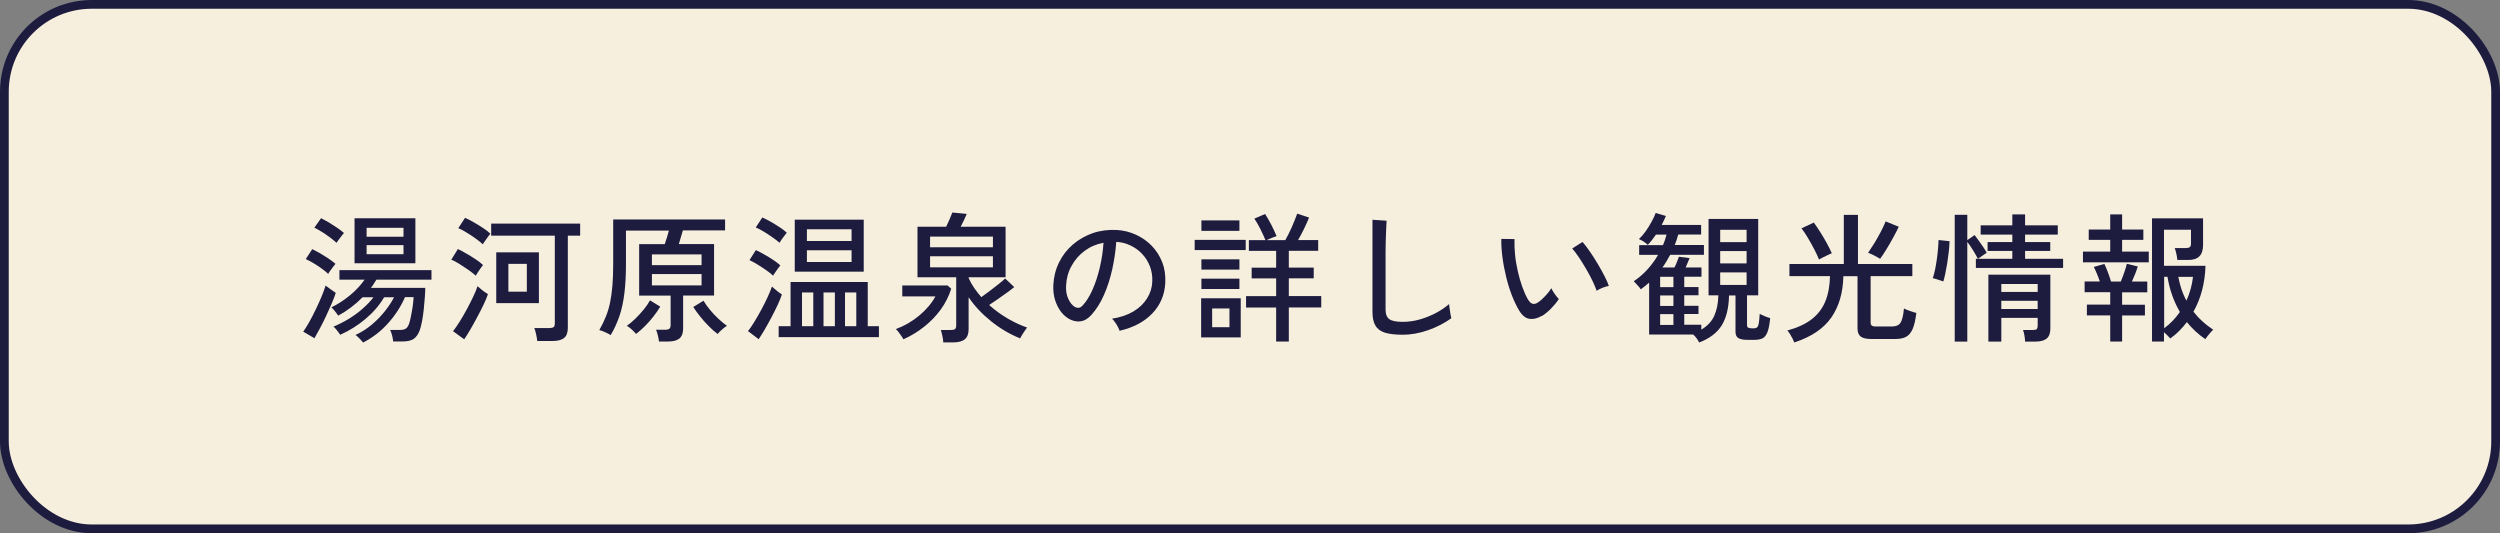 <?xml version="1.0" encoding="UTF-8"?><svg id="_レイヤー_2" xmlns="http://www.w3.org/2000/svg" width="286" height="61" viewBox="0 0 286 61"><rect x="0" y="0" width="286" height="61" fill="#808080" stroke="none"/><defs><style>.cls-1{fill:#f7efde;stroke:#1d1c3f;stroke-miterlimit:10;}.cls-2{fill:#1d1c3f;}</style></defs><g id="_レイヤー_5"><rect class="cls-1" x=".5" y=".5" width="285" height="60" rx="10" ry="10"/><path class="cls-2" d="M35.97,38.69l-1.28-.75c.22-.31.46-.69.71-1.14.25-.45.5-.93.74-1.44.25-.51.46-1,.66-1.46.19-.47.34-.88.45-1.23.14.11.33.25.58.43.25.18.45.32.58.4-.1.32-.24.71-.44,1.17-.2.46-.42.94-.65,1.45-.24.51-.48.99-.72,1.44s-.45.83-.63,1.14ZM37.54,31.33c-.18-.18-.42-.38-.73-.6-.3-.22-.62-.43-.94-.62s-.62-.35-.89-.47l.74-1.14c.27.13.56.29.89.47.32.19.64.39.96.6.31.21.58.42.81.61-.05.06-.14.17-.26.33-.12.16-.23.31-.34.46-.11.15-.19.27-.23.36ZM38.5,27.78c-.19-.18-.44-.38-.74-.61-.3-.22-.61-.44-.93-.64-.32-.2-.61-.36-.87-.48l.77-1.09c.24.12.53.28.86.47.32.2.65.41.97.62.32.22.58.42.79.6-.05.06-.14.17-.26.32s-.23.3-.34.45c-.11.15-.2.27-.25.35ZM41.55,39.19c-.1-.11-.24-.26-.42-.46-.19-.2-.34-.33-.46-.41.67-.31,1.29-.7,1.86-1.18s1.06-.99,1.5-1.54.78-1.08,1.05-1.59h-1.14c-.53.91-1.24,1.73-2.12,2.47-.88.74-1.85,1.35-2.9,1.82-.04-.06-.11-.16-.21-.3-.1-.13-.2-.26-.3-.38-.11-.12-.2-.21-.27-.25.6-.25,1.19-.55,1.77-.9.58-.36,1.12-.75,1.6-1.18.48-.43.89-.85,1.21-1.28h-1.25c-.82.84-1.75,1.54-2.78,2.1-.07-.12-.2-.28-.36-.49-.16-.21-.31-.36-.42-.46.75-.36,1.46-.83,2.14-1.39s1.23-1.16,1.66-1.78h-2.88v-1.09h10.53v1.09h-6.3c-.1.16-.2.32-.3.48s-.21.31-.33.46h6.22c0,.29-.02.65-.05,1.08-.03.43-.07.88-.12,1.35-.05.47-.11.92-.19,1.34-.08.42-.17.77-.26,1.05-.18.49-.42.83-.71,1.02-.29.19-.7.29-1.22.29h-1.12c-.02-.21-.06-.45-.13-.7-.06-.25-.14-.46-.22-.62h1.17c.26,0,.46-.05.61-.14.15-.09.27-.26.37-.52.06-.16.12-.38.18-.65.06-.27.11-.56.17-.87.05-.31.1-.6.13-.89.03-.28.05-.51.06-.68h-.99c-.46,1.06-1.09,2.04-1.9,2.95-.8.91-1.75,1.65-2.84,2.22ZM40.56,30.12v-5.15h6.96v5.15h-6.96ZM41.94,27.08h4.22v-1.02h-4.22v1.02ZM41.94,29.08h4.22v-1.04h-4.22v1.04Z"/><path class="cls-2" d="M54.43,31.54c-.19-.18-.46-.39-.8-.63s-.69-.47-1.05-.7c-.36-.23-.68-.4-.95-.5l.75-1.22c.3.14.63.31.98.52s.71.42,1.05.65c.34.22.62.44.85.66-.05.06-.14.18-.26.34s-.23.33-.34.5c-.11.17-.19.3-.23.38ZM53.11,38.82l-1.28-.93c.23-.3.49-.67.76-1.1.27-.44.54-.9.81-1.4.27-.5.51-.98.73-1.44s.39-.87.5-1.21c.09.08.2.18.35.3.15.13.3.25.46.36s.28.19.38.25c-.11.33-.27.73-.49,1.18-.22.46-.46.94-.73,1.44-.27.5-.53.98-.79,1.42s-.49.82-.7,1.12ZM55.23,27.94c-.19-.18-.46-.39-.8-.64-.34-.25-.69-.48-1.06-.7-.36-.22-.68-.39-.94-.5l.77-1.18c.28.12.6.28.98.5.37.21.74.44,1.09.67.35.24.63.45.83.64-.05.06-.14.18-.26.34-.12.17-.24.33-.36.5s-.2.29-.24.38ZM61.46,39c-.02-.2-.06-.46-.13-.76-.06-.3-.13-.54-.21-.71h1.73c.22,0,.38-.04.48-.11.1-.07.14-.22.14-.43v-10.03h-7.28v-1.38h10.18v1.38h-1.41v10.56c0,.52-.14.9-.42,1.14-.28.23-.72.35-1.32.35h-1.76ZM56.77,34.68v-5.81h4.88v5.81h-4.88ZM58.16,33.37h2.11v-3.18h-2.11v3.18Z"/><path class="cls-2" d="M75.39,39.08c-.02-.19-.06-.43-.13-.7s-.13-.5-.21-.66h1.07c.21,0,.37-.04.46-.12.1-.08.14-.22.14-.42v-3.36h-3.6v-5.89h2.93c.09-.25.17-.51.26-.81.08-.29.15-.54.21-.74h-4.91v3.79c0,1.3-.06,2.43-.18,3.39s-.3,1.82-.56,2.58-.59,1.5-1.01,2.2c-.14-.1-.34-.21-.62-.33-.27-.12-.5-.21-.68-.25.29-.51.54-1.02.74-1.52.21-.5.37-1.04.49-1.62.12-.58.21-1.23.27-1.95.06-.72.09-1.56.09-2.5v-5.06h12.8v1.25h-4.83c-.07.24-.15.49-.23.78-.08.28-.16.54-.23.78h4.03v5.89h-3.54v3.79c0,.51-.14.88-.42,1.12-.28.23-.71.35-1.29.35h-1.07ZM72.77,38.21c-.12-.15-.29-.33-.51-.53-.22-.2-.41-.34-.56-.4.31-.21.63-.49.98-.82.34-.33.66-.68.97-1.06.3-.37.54-.72.71-1.04l1.17.72c-.21.36-.47.74-.78,1.13-.3.39-.63.76-.97,1.1s-.68.64-1.01.89ZM74.58,30.33h5.68v-1.23h-5.68v1.23ZM74.58,32.65h5.68v-1.3h-5.68v1.3ZM82.1,38.21c-.33-.25-.67-.54-1.02-.9-.35-.35-.68-.72-.98-1.1-.31-.38-.57-.75-.79-1.09l1.17-.72c.18.32.43.66.73,1.03.3.37.63.71.98,1.04.35.33.67.59.98.81-.14.06-.32.2-.55.4-.23.2-.4.38-.52.53Z"/><path class="cls-2" d="M86.8,38.81l-1.23-.93c.24-.3.49-.67.75-1.1.27-.44.53-.9.79-1.38s.5-.96.71-1.42c.21-.46.38-.86.49-1.2.06.06.17.16.31.28.14.12.3.25.46.37.16.12.28.21.37.26-.11.33-.27.72-.48,1.18-.21.45-.45.93-.71,1.42s-.52.97-.78,1.41c-.26.44-.49.81-.69,1.11ZM88.45,31.54c-.19-.18-.45-.39-.78-.62-.33-.23-.66-.45-1.01-.66-.35-.21-.65-.38-.92-.5l.73-1.15c.3.14.62.3.96.5.34.19.67.39,1,.61.32.21.61.43.84.64-.05.06-.14.18-.26.34s-.23.32-.34.48c-.11.16-.19.28-.23.37ZM89.19,27.78c-.19-.17-.45-.37-.79-.61-.33-.23-.67-.46-1.02-.67-.35-.21-.65-.37-.92-.48l.75-1.14c.28.12.6.28.95.48.36.2.7.42,1.04.64.34.22.61.43.81.62-.05.06-.14.17-.26.33-.12.16-.23.31-.34.46-.11.16-.19.28-.23.36ZM89.08,38.57v-1.25h1.36v-5.06h8.83v5.06h1.28v1.25h-11.47ZM90.92,31.08v-5.95h7.89v5.95h-7.89ZM91.75,37.32h1.29v-3.86h-1.29v3.86ZM92.31,27.57h5.11v-1.34h-5.11v1.34ZM92.31,29.97h5.11v-1.34h-5.11v1.34ZM94.21,37.32h1.3v-3.86h-1.3v3.86ZM96.67,37.32h1.29v-3.86h-1.29v3.86Z"/><path class="cls-2" d="M103.35,38.82c-.05-.11-.13-.24-.24-.39-.11-.15-.22-.31-.33-.46-.11-.15-.21-.26-.3-.32.99-.37,1.89-.89,2.69-1.56.8-.67,1.41-1.39,1.84-2.18h-3.79v-1.25h5.18l.42.37c-.27.85-.67,1.65-1.2,2.38s-1.17,1.39-1.9,1.97c-.73.58-1.52,1.06-2.38,1.44ZM107.91,39.16c0-.2-.04-.44-.1-.72s-.12-.51-.17-.69h1.15c.22,0,.38-.04.47-.11.09-.07.13-.22.13-.43v-5.49h-4.43v-5.78h3.28c.12-.25.24-.52.38-.83s.24-.58.33-.8l1.65.16c-.08.18-.18.41-.31.69s-.26.54-.39.78h5.14v5.78h-4.22v.1c.16.37.37.74.62,1.11.25.37.53.72.82,1.06.32-.22.65-.47,1-.73.35-.26.68-.52.99-.77.31-.25.56-.46.74-.63l1.04.98c-.21.18-.49.39-.82.63-.33.24-.67.48-1.03.73s-.7.47-1.02.69c.64.58,1.34,1.09,2.09,1.53.75.44,1.5.79,2.25,1.05-.12.15-.26.36-.43.62-.17.26-.29.47-.37.62-1.2-.49-2.3-1.14-3.32-1.96-1.02-.82-1.88-1.73-2.57-2.74v3.66c0,.52-.14.9-.43,1.14-.29.24-.73.36-1.33.36h-1.14ZM106.4,28.29h7.19v-1.22h-7.19v1.22ZM106.4,30.58h7.19v-1.26h-7.19v1.26Z"/><path class="cls-2" d="M128.08,37.85c-.05-.19-.17-.43-.35-.73-.18-.29-.35-.51-.52-.66.96-.15,1.78-.43,2.45-.83s1.19-.9,1.56-1.49c.37-.59.57-1.22.6-1.9.03-.64-.06-1.23-.27-1.77-.21-.54-.5-1.01-.89-1.42-.38-.41-.83-.73-1.34-.97-.51-.24-1.05-.38-1.62-.41-.07,1.04-.23,2.08-.46,3.14-.24,1.06-.55,2.04-.95,2.94-.4.91-.88,1.66-1.43,2.27-.37.41-.75.65-1.13.72-.38.08-.78.03-1.19-.14-.4-.17-.77-.45-1.09-.84-.32-.39-.56-.86-.74-1.4-.17-.54-.24-1.13-.21-1.76.05-.94.27-1.8.66-2.59.39-.79.91-1.47,1.58-2.04.66-.57,1.42-1,2.27-1.3.85-.29,1.77-.41,2.74-.36.77.04,1.49.22,2.18.53.68.31,1.29.73,1.81,1.26.52.53.92,1.16,1.21,1.87.28.71.4,1.5.36,2.37-.07,1.39-.57,2.56-1.49,3.52-.92.96-2.17,1.62-3.74,1.98ZM122.96,35.11c.12.07.26.11.42.1.16,0,.31-.09.46-.25.42-.44.79-1.03,1.13-1.79.34-.76.62-1.6.84-2.54.22-.94.37-1.89.43-2.86-.81.15-1.53.46-2.16.93-.63.47-1.13,1.04-1.5,1.73-.38.68-.58,1.43-.62,2.24-.03.59.05,1.1.26,1.53.2.43.45.74.75.92Z"/><path class="cls-2" d="M136.67,28.61v-1.17h5.84v1.17h-5.84ZM137.41,38.6v-4.48h4.53v4.48h-4.53ZM137.44,26.41v-1.2h4.35v1.2h-4.35ZM137.44,30.84v-1.17h4.35v1.17h-4.35ZM137.44,33.06v-1.18h4.35v1.18h-4.35ZM138.67,37.43h1.98v-2.14h-1.98v2.14ZM145.99,39.08v-3.9h-3.44v-1.3h3.44v-2.03h-2.8v-1.23h2.8v-1.92h-3.12v-1.23h1.9c-.16-.38-.35-.8-.57-1.24-.22-.44-.45-.85-.7-1.22l1.23-.53c.21.33.44.73.69,1.2.24.47.45.91.62,1.33-.13.04-.31.11-.54.2-.24.09-.43.18-.59.26h2.13c.23-.41.48-.89.73-1.46.25-.57.46-1.09.63-1.57l1.36.45c-.17.42-.37.85-.59,1.31-.22.46-.45.88-.67,1.26h2.3v1.23h-3.36v1.92h2.85v1.23h-2.85v2.03h3.71v1.3h-3.71v3.9h-1.46Z"/><path class="cls-2" d="M160.37,38.29c-.79,0-1.43-.08-1.93-.23-.5-.16-.86-.42-1.09-.81-.23-.38-.34-.91-.34-1.57v-10.54l1.62.11c0,.17-.03.47-.05.9s-.04.9-.05,1.41c-.01.39-.02.83-.02,1.3,0,.47,0,.98,0,1.51v5.06c0,.52.15.89.44,1.09.29.2.8.3,1.51.3.67,0,1.33-.09,1.98-.28s1.26-.43,1.84-.74c.58-.31,1.08-.65,1.5-1.02,0,.14.03.32.06.54.03.22.06.44.1.65s.07.36.09.44c-.77.55-1.65,1.01-2.64,1.36-.99.35-1.99.53-3.01.53Z"/><path class="cls-2" d="M176.35,36.15c-.46.27-.91.38-1.34.33-.44-.05-.84-.35-1.2-.92-.31-.51-.59-1.1-.85-1.77-.26-.67-.48-1.38-.66-2.13s-.33-1.5-.42-2.24c-.1-.74-.14-1.44-.13-2.09l1.51.02c-.02.54,0,1.13.06,1.76.06.63.17,1.26.31,1.89.14.63.31,1.23.51,1.79s.42,1.06.66,1.47c.18.3.37.46.56.5.19.03.38-.02.58-.16.27-.18.55-.43.84-.74s.53-.61.7-.89c.07.19.2.41.38.66s.33.44.47.58c-.23.36-.54.73-.9,1.1-.37.37-.72.65-1.06.86ZM182.66,33.27c-.1-.29-.25-.66-.46-1.1s-.46-.91-.74-1.39c-.28-.48-.56-.93-.84-1.35-.28-.42-.54-.75-.76-1l1.18-.75c.25.28.52.63.82,1.07s.61.9.9,1.4c.3.5.56.97.79,1.42.23.45.4.83.5,1.14-.24.04-.5.12-.77.23-.27.11-.48.23-.64.34Z"/><path class="cls-2" d="M194.39,39.21c-.04-.12-.13-.27-.27-.47s-.28-.35-.42-.47h-5.04v-5.94c-.3.27-.62.52-.96.77-.06-.12-.19-.28-.38-.48-.19-.2-.33-.35-.42-.45.57-.37,1.08-.82,1.55-1.33.47-.51.88-1.07,1.23-1.68h-2.16v-1.12h2.72c.09-.19.16-.39.23-.59.07-.2.13-.41.18-.61h-1.21c-.14.2-.29.4-.44.6-.16.2-.32.39-.49.57-.14-.13-.3-.25-.47-.37-.18-.12-.36-.21-.55-.29.27-.25.53-.55.78-.9.25-.36.48-.72.68-1.1.2-.37.36-.7.46-.99l1.17.35c-.07.17-.15.34-.23.51-.08.17-.16.34-.25.51h4.51v1.1h-2.62c-.05.2-.11.41-.18.61s-.14.4-.22.59h3.34v1.12h-3.86c-.14.26-.28.5-.42.74-.14.24-.3.48-.47.71h1.38c.11-.22.21-.45.3-.68s.16-.41.21-.55l1.22.16c-.14.35-.29.71-.45,1.07h1.81v1.06h-1.97v1.18h1.63v.94h-1.63v1.2h1.63v.94h-1.63v1.23h1.95v.56c.69-.41,1.19-.93,1.48-1.58s.45-1.43.47-2.34h-1.12v-8.74h5.68v8.74h-1.28v3.39c0,.12.02.2.07.26.05.05.15.09.29.1.01.01.08.02.2.02h.21c.18,0,.31-.04.4-.13s.15-.25.18-.48c.04-.23.07-.58.1-1.04.15.08.34.16.57.26.23.1.44.17.63.22-.07.73-.18,1.27-.32,1.62s-.33.59-.56.7c-.23.11-.54.17-.93.17h-.8c-.5,0-.85-.08-1.06-.22s-.3-.39-.3-.72v-4.14h-.74c-.03,1.44-.31,2.58-.84,3.43-.53.85-1.39,1.5-2.6,1.96ZM189.92,32.85h1.52v-1.18h-1.52v1.18ZM189.92,35h1.52v-1.2h-1.52v1.2ZM189.92,37.17h1.52v-1.23h-1.52v1.23ZM196.79,27.7h3.02v-1.41h-3.02v1.41ZM196.79,30.13h3.02v-1.41h-3.02v1.41ZM196.79,32.6h3.02v-1.44h-3.02v1.44Z"/><path class="cls-2" d="M205.25,39.17c-.03-.12-.1-.27-.19-.45-.1-.18-.2-.36-.3-.53-.11-.17-.2-.3-.29-.38,1.16-.32,2.1-.75,2.8-1.3.7-.55,1.22-1.23,1.55-2.04.33-.81.51-1.77.53-2.88h-4.64v-1.39h6.22v-5.62h1.62v5.62h6.22v1.39h-4.77v5.3c0,.16.04.28.12.35s.24.11.49.11h1.84c.45,0,.77-.14.96-.42.19-.28.33-.83.4-1.64.16.09.39.18.68.28.29.1.54.18.74.23-.1.8-.24,1.42-.43,1.85-.19.43-.45.73-.76.89s-.71.24-1.19.24h-2.75c-.59,0-1-.09-1.24-.28s-.36-.49-.36-.92v-5.98h-1.62c-.04,1.9-.51,3.48-1.39,4.74-.88,1.26-2.3,2.21-4.24,2.84ZM208.1,29.69c-.13-.32-.31-.7-.54-1.15s-.48-.89-.74-1.33-.5-.8-.73-1.09l1.41-.66c.21.29.45.64.72,1.06.27.42.52.85.76,1.29s.44.83.58,1.17c-.13.04-.29.11-.47.2-.19.09-.37.18-.55.27s-.33.17-.43.23ZM215.09,29.61c-.17-.11-.4-.23-.68-.38-.28-.14-.51-.25-.7-.31.2-.29.43-.64.69-1.06s.5-.85.74-1.3c.23-.45.43-.86.58-1.23l1.5.61c-.18.38-.4.81-.65,1.26-.25.46-.51.9-.77,1.33s-.5.78-.71,1.07Z"/><path class="cls-2" d="M222.31,32.2c-.07-.03-.2-.07-.36-.13-.17-.05-.33-.1-.48-.15s-.28-.08-.36-.09c.08-.25.17-.55.25-.93s.15-.78.21-1.21c.06-.43.11-.85.14-1.24s.06-.73.06-.99l1.26.13c-.01.36-.04.77-.09,1.21-.05.44-.11.89-.18,1.34-.08.45-.15.85-.23,1.22-.08.36-.15.65-.22.85ZM223.62,39.08v-14.51h1.44v2.9l.83-.58c.16.2.33.43.51.68s.35.49.51.73c.16.24.28.44.37.61l-1.01.7h3.94v-.9h-2.83v-1.02h2.83v-.85h-3.62v-1.06h3.62v-1.25h1.46v1.25h3.74v1.06h-3.74v.85h2.88v1.02h-2.88v.9h4.35v1.04h-9.98v-1.04h.24c-.14-.27-.33-.59-.56-.97-.23-.38-.45-.7-.66-.97v11.41h-1.44ZM227.47,39.08v-7.66h7.09v6.19c0,.51-.14.88-.42,1.12-.28.23-.72.35-1.3.35h-1.17c0-.2-.03-.43-.07-.67-.04-.25-.09-.46-.17-.66h1.13c.22,0,.37-.03.44-.1.07-.07.11-.21.11-.41v-.88h-4.16v2.72h-1.47ZM228.95,33.4h4.16v-.91h-4.16v.91ZM228.95,35.35h4.16v-.94h-4.16v.94Z"/><path class="cls-2" d="M238.29,30.01v-1.23h3.12v-1.34h-2.46v-1.18h2.46v-1.73h1.36v1.73h2.43v1.18h-2.43v1.34h3.05v1.23h-7.54ZM241.41,39.06v-2.98h-2.67v-1.23h2.67v-1.42h-2.93v-1.23h1.74c-.1-.29-.21-.59-.34-.9-.13-.31-.25-.57-.35-.76l1.21-.35c.13.27.27.6.42,1,.15.4.26.74.34,1.02h1.12c.13-.31.26-.66.4-1.06.14-.4.23-.72.29-.97l1.25.3c-.07.25-.17.53-.29.84-.12.31-.25.61-.38.89h1.76v1.23h-2.88v1.42h2.61v1.23h-2.61v2.98h-1.36ZM246.19,39.06v-14.08h5.84v3.04c0,.59-.14,1.02-.42,1.3s-.7.42-1.26.42h-1.26c-.02-.21-.06-.46-.12-.73-.06-.27-.12-.48-.18-.63h1.26c.21,0,.37-.04.46-.11.1-.07.14-.21.14-.42v-1.57h-3.09v4.13h4.75c-.06,1.97-.52,3.72-1.38,5.25.31.39.66.77,1.04,1.11.38.35.79.66,1.22.95-.11.1-.26.26-.46.5s-.34.43-.44.58c-.81-.55-1.51-1.21-2.11-1.95-.27.35-.56.69-.87,1s-.66.61-1.03.87c-.07-.08-.18-.2-.32-.34-.14-.14-.27-.27-.4-.38v1.07h-1.38ZM247.57,37.56c.71-.52,1.31-1.15,1.81-1.87-.7-1.21-1.18-2.54-1.42-4.02h-.38v5.89ZM250.13,34.39c.39-.86.64-1.77.75-2.72h-1.68c.09.49.21.96.36,1.42.15.45.34.89.57,1.3Z"/></g></svg>